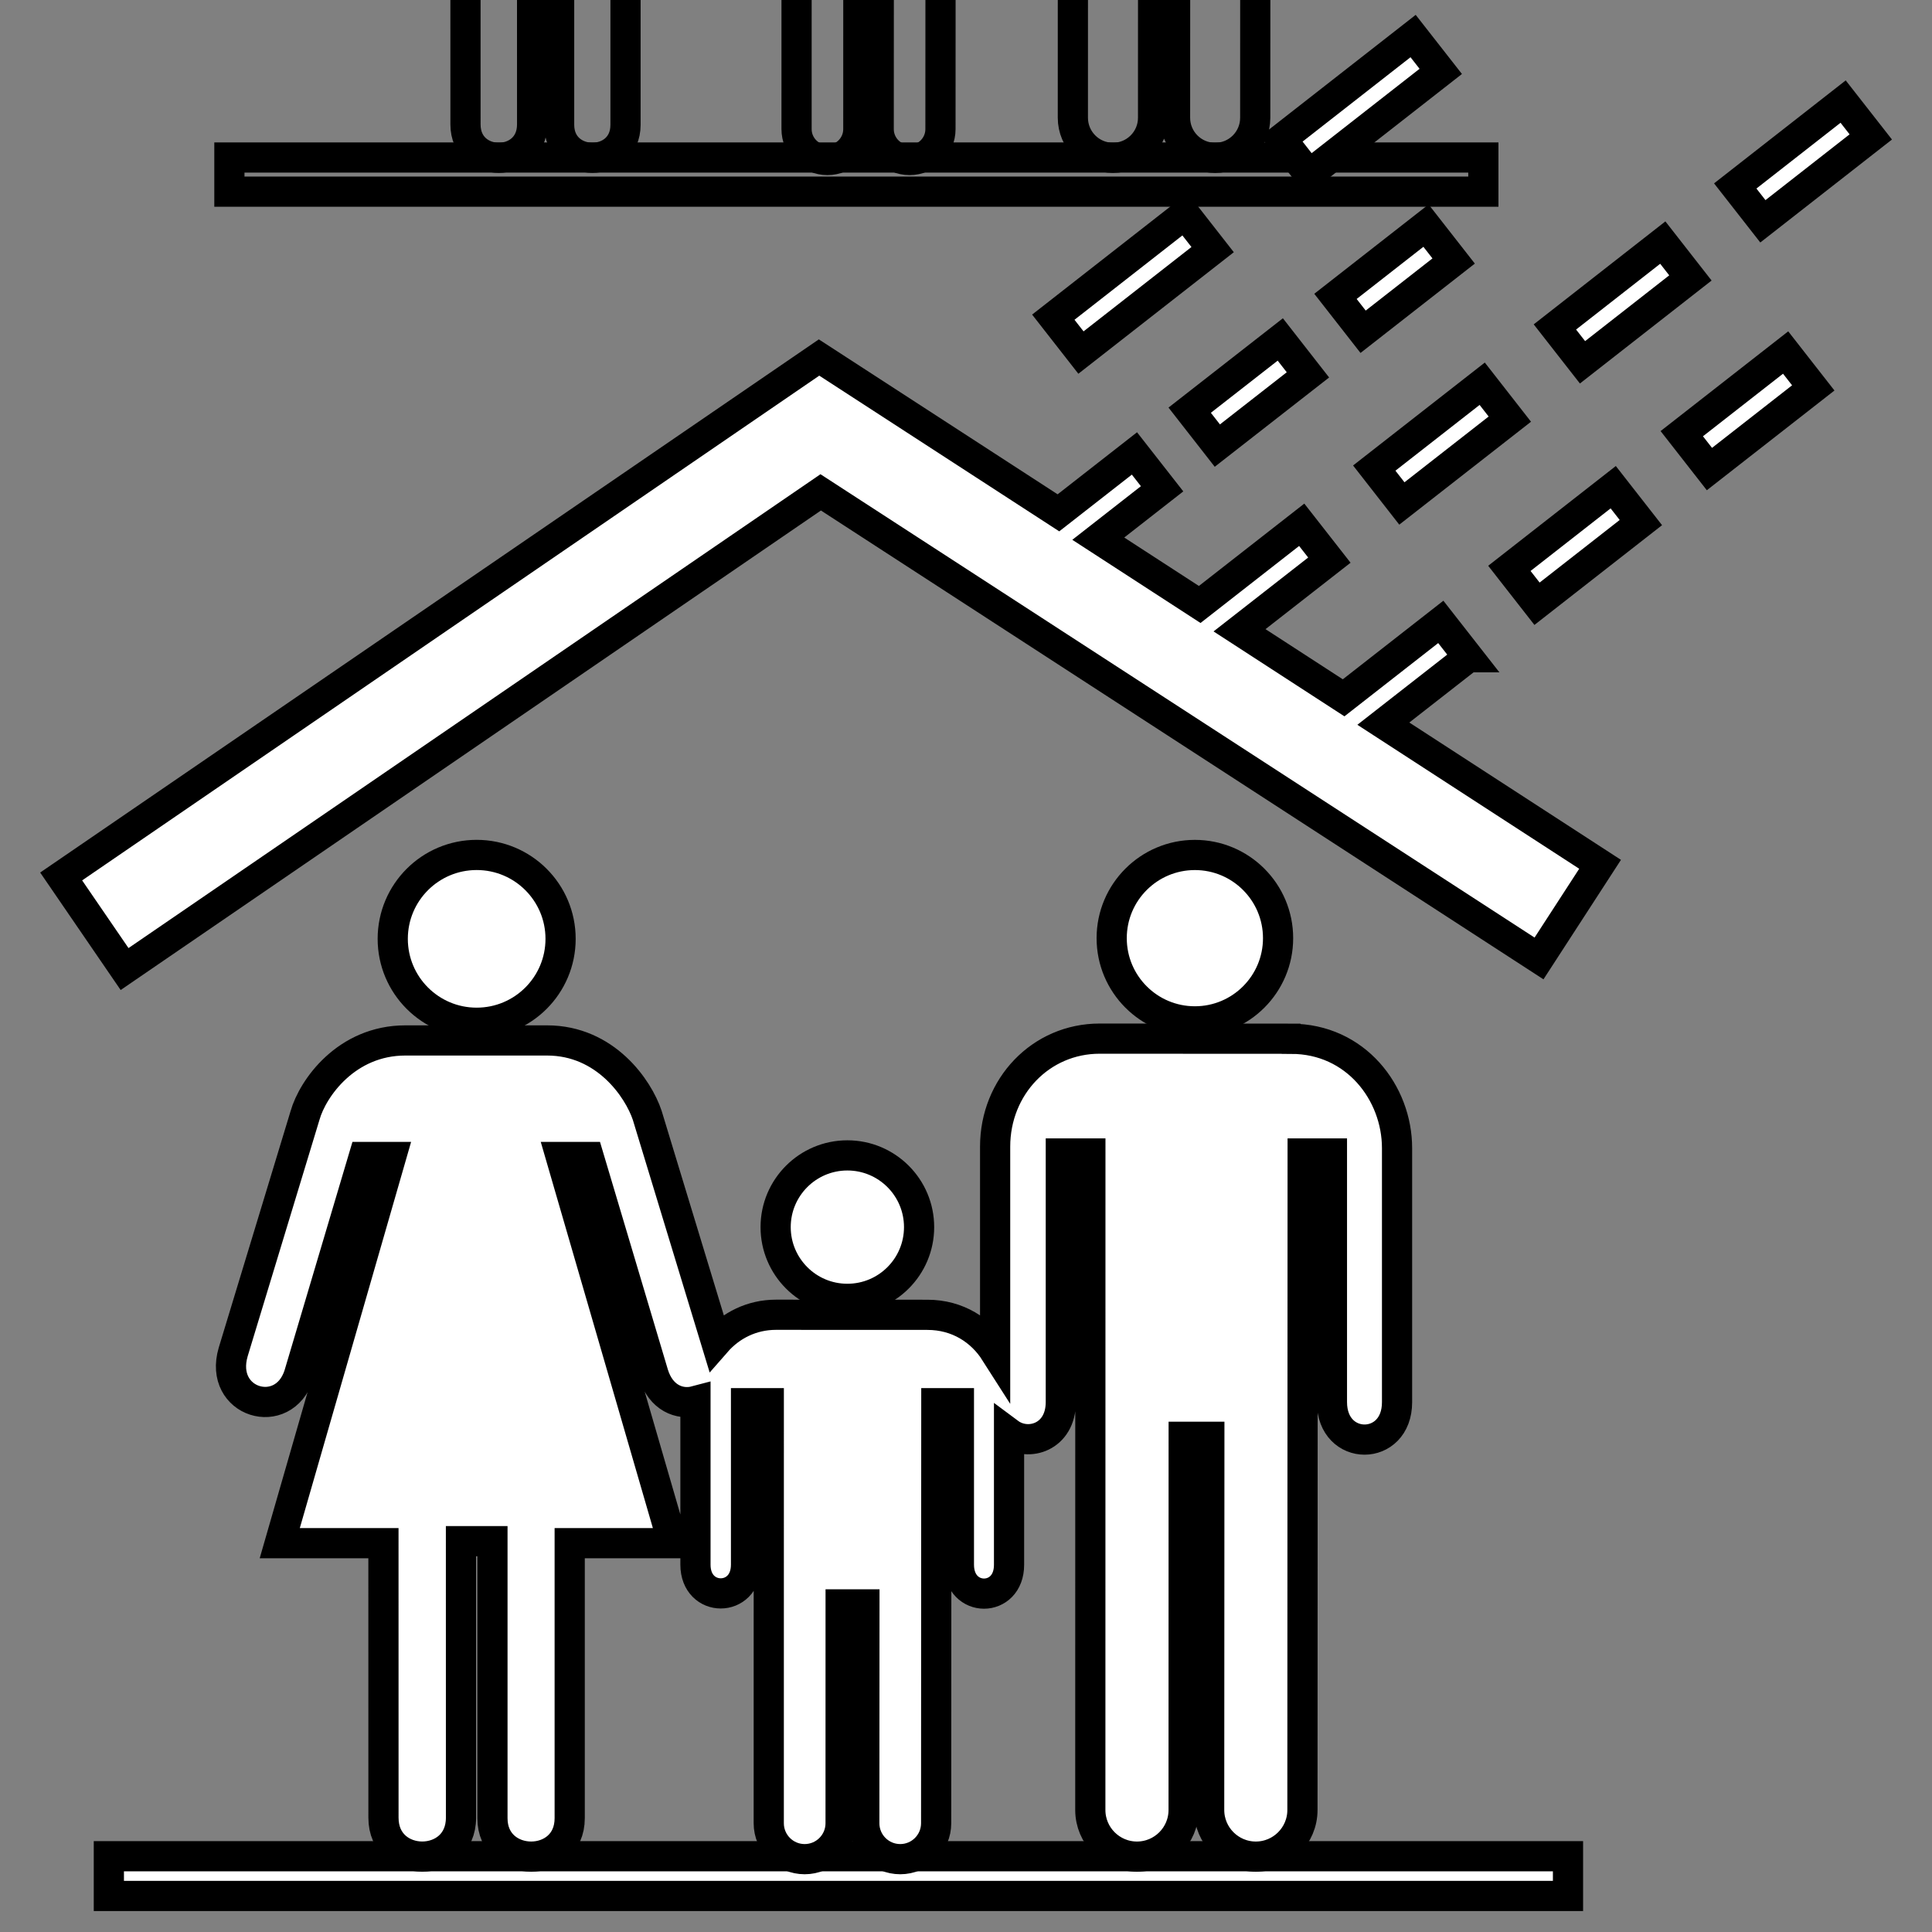<svg width="64" height="64" xmlns="http://www.w3.org/2000/svg" aria-hidden="true" role="presentation" data-type="color" data-bbox="38 17.5 124.207 165" preserveAspectRatio="xMidYMid meet" fill="#fff">
 <rect width="100%" height="100%" fill="#808080" stroke="none"/>
 <g id="Layer_1">
  <g id="svg_1" stroke="null">
   <g id="svg_2" stroke="null">
    <path id="svg_3" d="m51.836,-40.719l0.787,1.006l-3.072,2.402l-0.787,-1.006l3.072,-2.402z" fill="none"/>
    <path id="svg_4" d="m56.97,-44.733l0.787,1.006l-3.072,2.402l-0.787,-1.006l3.072,-2.402z" fill="none"/>
    <path id="svg_5" d="m47.482,-35.694l-3.073,2.401l-0.787,-1.007l3.073,-2.401l0.787,1.007z" fill="none"/>
    <path id="svg_6" d="m41.734,-36.953l-2.579,2.014l-0.787,-1.008l2.579,-2.014l0.787,1.008z" fill="none"/>
    <path id="svg_7" d="m43.305,-38.181l-0.787,-1.007l2.578,-2.015l0.787,1.007l-2.578,2.015z" fill="none"/>
    <path id="svg_8" d="m46.304,-28.915l-0.787,-1.007l-2.767,2.162l-2.963,-1.922l2.557,-1.998l-0.787,-1.007l-2.904,2.268l-2.887,-1.874l1.817,-1.42l-0.787,-1.007l-2.164,1.69l-6.814,-4.422l-21.575,14.774l1.805,2.636l19.817,-13.57l20.449,13.269l1.738,-2.68l-6.17,-4.004l2.421,-1.89l0,0z" fill="none"/>
    <path id="svg_9" d="m48.256,-30.438l-0.787,-1.007l2.956,-2.311l0.787,1.007l-2.956,2.311z" fill="none"/>
    <path id="svg_10" d="m53.164,-34.273l-0.787,-1.007l2.956,-2.31l0.787,1.007l-2.956,2.31z" fill="none"/>
    <path id="svg_11" d="m44.728,-46.6l0.787,1.007l-3.749,2.93l-0.787,-1.007l3.749,-2.93z" fill="none"/>
    <path id="svg_12" d="m38.234,-41.527l0.787,1.007l-3.749,2.93l-0.787,-1.007l3.749,-2.93z" fill="none"/>
    <path id="svg_13" d="m49.138,6.349l-41.539,0l0,-1.131l41.539,0l0,1.131z" fill="none"/>
    <path id="svg_14" d="m40.884,-20.918c0,1.308 -1.06,2.368 -2.368,2.368s-2.368,-1.06 -2.368,-2.368c0,-1.308 1.06,-2.368 2.368,-2.368s2.368,1.06 2.368,2.368" fill="none"/>
    <path id="svg_15" d="m41.254,-18.055l-5.449,-0.003c-1.677,0 -2.975,1.368 -2.975,3.074l0,5.85c-0.394,-0.619 -1.064,-1.062 -1.929,-1.062l-4.312,-0.002c-0.686,0 -1.284,0.303 -1.699,0.779l-1.964,-6.457c-0.251,-0.757 -1.185,-2.131 -2.852,-2.131l-4.032,0c-1.682,0 -2.636,1.363 -2.856,2.131l-2.046,6.738c-0.426,1.449 1.433,2.003 1.872,0.652l1.844,-6.202l0.779,0l-3.168,10.994l2.952,0l0.001,7.816c0,1.475 2.207,1.475 2.207,0l-0.001,-7.873l0.896,0l0,7.885c0,1.454 2.199,1.462 2.199,0l-0,-7.829l2.94,0l-3.192,-10.993l0.794,0l1.842,6.18c0.211,0.676 0.743,0.887 1.196,0.767l0,4.659c0,1.089 1.439,1.089 1.439,0l0,-4.599l0.648,0l-0.001,11.959c0,0.564 0.458,1.023 1.022,1.023c0.565,0 1.024,-0.458 1.024,-1.023l0.001,-6.23l0.677,0l-0.003,6.23c0,0.564 0.458,1.023 1.023,1.023c0.565,0 1.023,-0.458 1.023,-1.023l0.005,-11.959l0.642,0l0,4.599c0,1.098 1.431,1.098 1.427,0l0,-3.751c0.548,0.408 1.473,0.117 1.473,-0.879l0,-7.077l0.841,0l-0.002,18.69c0,0.732 0.595,1.328 1.328,1.328c0.734,0 1.329,-0.595 1.329,-1.328l0.002,-10.623l0.731,0l-0.005,10.624c0,0.732 0.595,1.328 1.328,1.328c0.734,0 1.328,-0.595 1.328,-1.328l0.006,-18.69l0.834,0l0,7.077c0,1.425 1.858,1.425 1.853,0l0,-7.229c0,-1.572 -1.176,-3.114 -3.016,-3.114l0,0l0,0z" fill="none"/>
    <path id="svg_16" d="m30.665,-12.692c0,1.128 -0.914,2.042 -2.042,2.042c-1.128,0 -2.042,-0.914 -2.042,-2.042c0,-1.128 0.914,-2.042 2.042,-2.042c1.128,0 2.042,0.914 2.042,2.042" fill="none"/>
    <path id="svg_17" d="m20.459,-20.899c0,1.319 -1.069,2.389 -2.389,2.389s-2.389,-1.069 -2.389,-2.389c0,-1.319 1.069,-2.388 2.389,-2.388s2.389,1.069 2.389,2.388" fill="none"/>
   </g>
  </g>
  <g stroke="null">
   <g stroke="null">
    <path stroke="null" d="m55.082,8.036l0.915,1.171l-3.574,2.795l-0.915,-1.171l3.574,-2.795z"/>
    <path stroke="null" d="m61.056,3.365l0.916,1.171l-3.574,2.795l-0.916,-1.171l3.574,-2.795z"/>
    <path stroke="null" d="m50.015,13.884l-3.576,2.794l-0.915,-1.172l3.576,-2.794l0.915,1.172z"/>
    <path stroke="null" d="m43.327,12.418l-3.001,2.343l-0.916,-1.173l3.001,-2.343l0.916,1.173z"/>
    <path stroke="null" d="m45.155,10.99l-0.916,-1.172l2.999,-2.344l0.916,1.172l-2.999,2.344z"/>
    <path stroke="null" d="m48.644,21.772l-0.916,-1.171l-3.219,2.515l-3.448,-2.237l2.976,-2.324l-0.916,-1.171l-3.379,2.64l-3.36,-2.18l2.114,-1.652l-0.916,-1.171l-2.518,1.967l-7.93,-5.145l-25.106,17.191l2.101,3.067l23.06,-15.791l23.795,15.44l2.023,-3.119l-7.18,-4.659l2.817,-2.2z"/>
    <path stroke="null" d="m50.916,20l-0.916,-1.172l3.44,-2.689l0.916,1.172l-3.44,2.689z"/>
    <path stroke="null" d="m56.627,15.538l-0.916,-1.172l3.44,-2.688l0.916,1.172l-3.44,2.688z"/>
    <path stroke="null" d="m46.811,1.194l0.916,1.171l-4.363,3.41l-0.916,-1.171l4.363,-3.41z"/>
    <path stroke="null" d="m39.254,7.097l0.916,1.172l-4.362,3.41l-0.916,-1.172l4.362,-3.41z"/>
    <path stroke="null" d="m51.942,62.806l-48.336,0l0,-1.316l48.336,0l0,1.316z"/>
    <path stroke="null" d="m42.338,31.078c0,1.522 -1.234,2.756 -2.756,2.756s-2.756,-1.234 -2.756,-2.756c0,-1.522 1.234,-2.756 2.756,-2.756s2.756,1.234 2.756,2.756"/>
    <path stroke="null" d="m42.768,34.409l-6.341,-0.003c-1.951,0 -3.462,1.591 -3.462,3.577l0,6.808c-0.459,-0.72 -1.239,-1.236 -2.244,-1.236l-5.018,-0.002c-0.798,0 -1.494,0.352 -1.978,0.906l-2.285,-7.513c-0.293,-0.881 -1.379,-2.48 -3.319,-2.48l-4.692,0c-1.957,0 -3.068,1.586 -3.323,2.48l-2.381,7.84c-0.495,1.686 1.667,2.331 2.178,0.758l2.145,-7.217l0.906,0l-3.687,12.793l3.435,0l0.001,9.095c0,1.716 2.568,1.716 2.568,0l-0.001,-9.161l1.043,0l0,9.176c0,1.692 2.559,1.702 2.559,0l-0,-9.111l3.421,0l-3.714,-12.792l0.924,0l2.144,7.192c0.245,0.786 0.864,1.032 1.391,0.892l0,5.422c0,1.267 1.675,1.267 1.675,0l0,-5.351l0.754,0l-0.001,13.915c0,0.657 0.533,1.19 1.189,1.19c0.658,0 1.191,-0.533 1.191,-1.19l0.001,-7.25l0.788,0l-0.004,7.25c0,0.657 0.533,1.19 1.19,1.19c0.657,0 1.19,-0.533 1.19,-1.19l0.006,-13.915l0.748,0l0,5.351c0,1.277 1.665,1.277 1.661,0l0,-4.365c0.638,0.475 1.715,0.136 1.715,-1.023l0,-8.235l0.979,0l-0.002,21.748c0,0.852 0.692,1.545 1.545,1.545c0.854,0 1.546,-0.693 1.546,-1.545l0.002,-12.362l0.85,0l-0.006,12.362c0,0.852 0.693,1.545 1.545,1.545c0.854,0 1.545,-0.693 1.545,-1.545l0.007,-21.748l0.97,0l0,8.235c0,1.658 2.162,1.658 2.157,0l0,-8.411c0,-1.83 -1.368,-3.623 -3.51,-3.623l0,0z"/>
    <path stroke="null" d="m30.446,40.65c0,1.312 -1.064,2.376 -2.376,2.376c-1.312,0 -2.376,-1.064 -2.376,-2.376c0,-1.312 1.064,-2.376 2.376,-2.376c1.312,0 2.376,1.064 2.376,2.376"/>
    <path stroke="null" d="m18.57,31.1c0,1.535 -1.244,2.78 -2.78,2.78s-2.78,-1.244 -2.78,-2.78c0,-1.535 1.244,-2.779 2.78,-2.779s2.78,1.244 2.78,2.779"/>
   </g>
  </g>
 </g>

</svg>